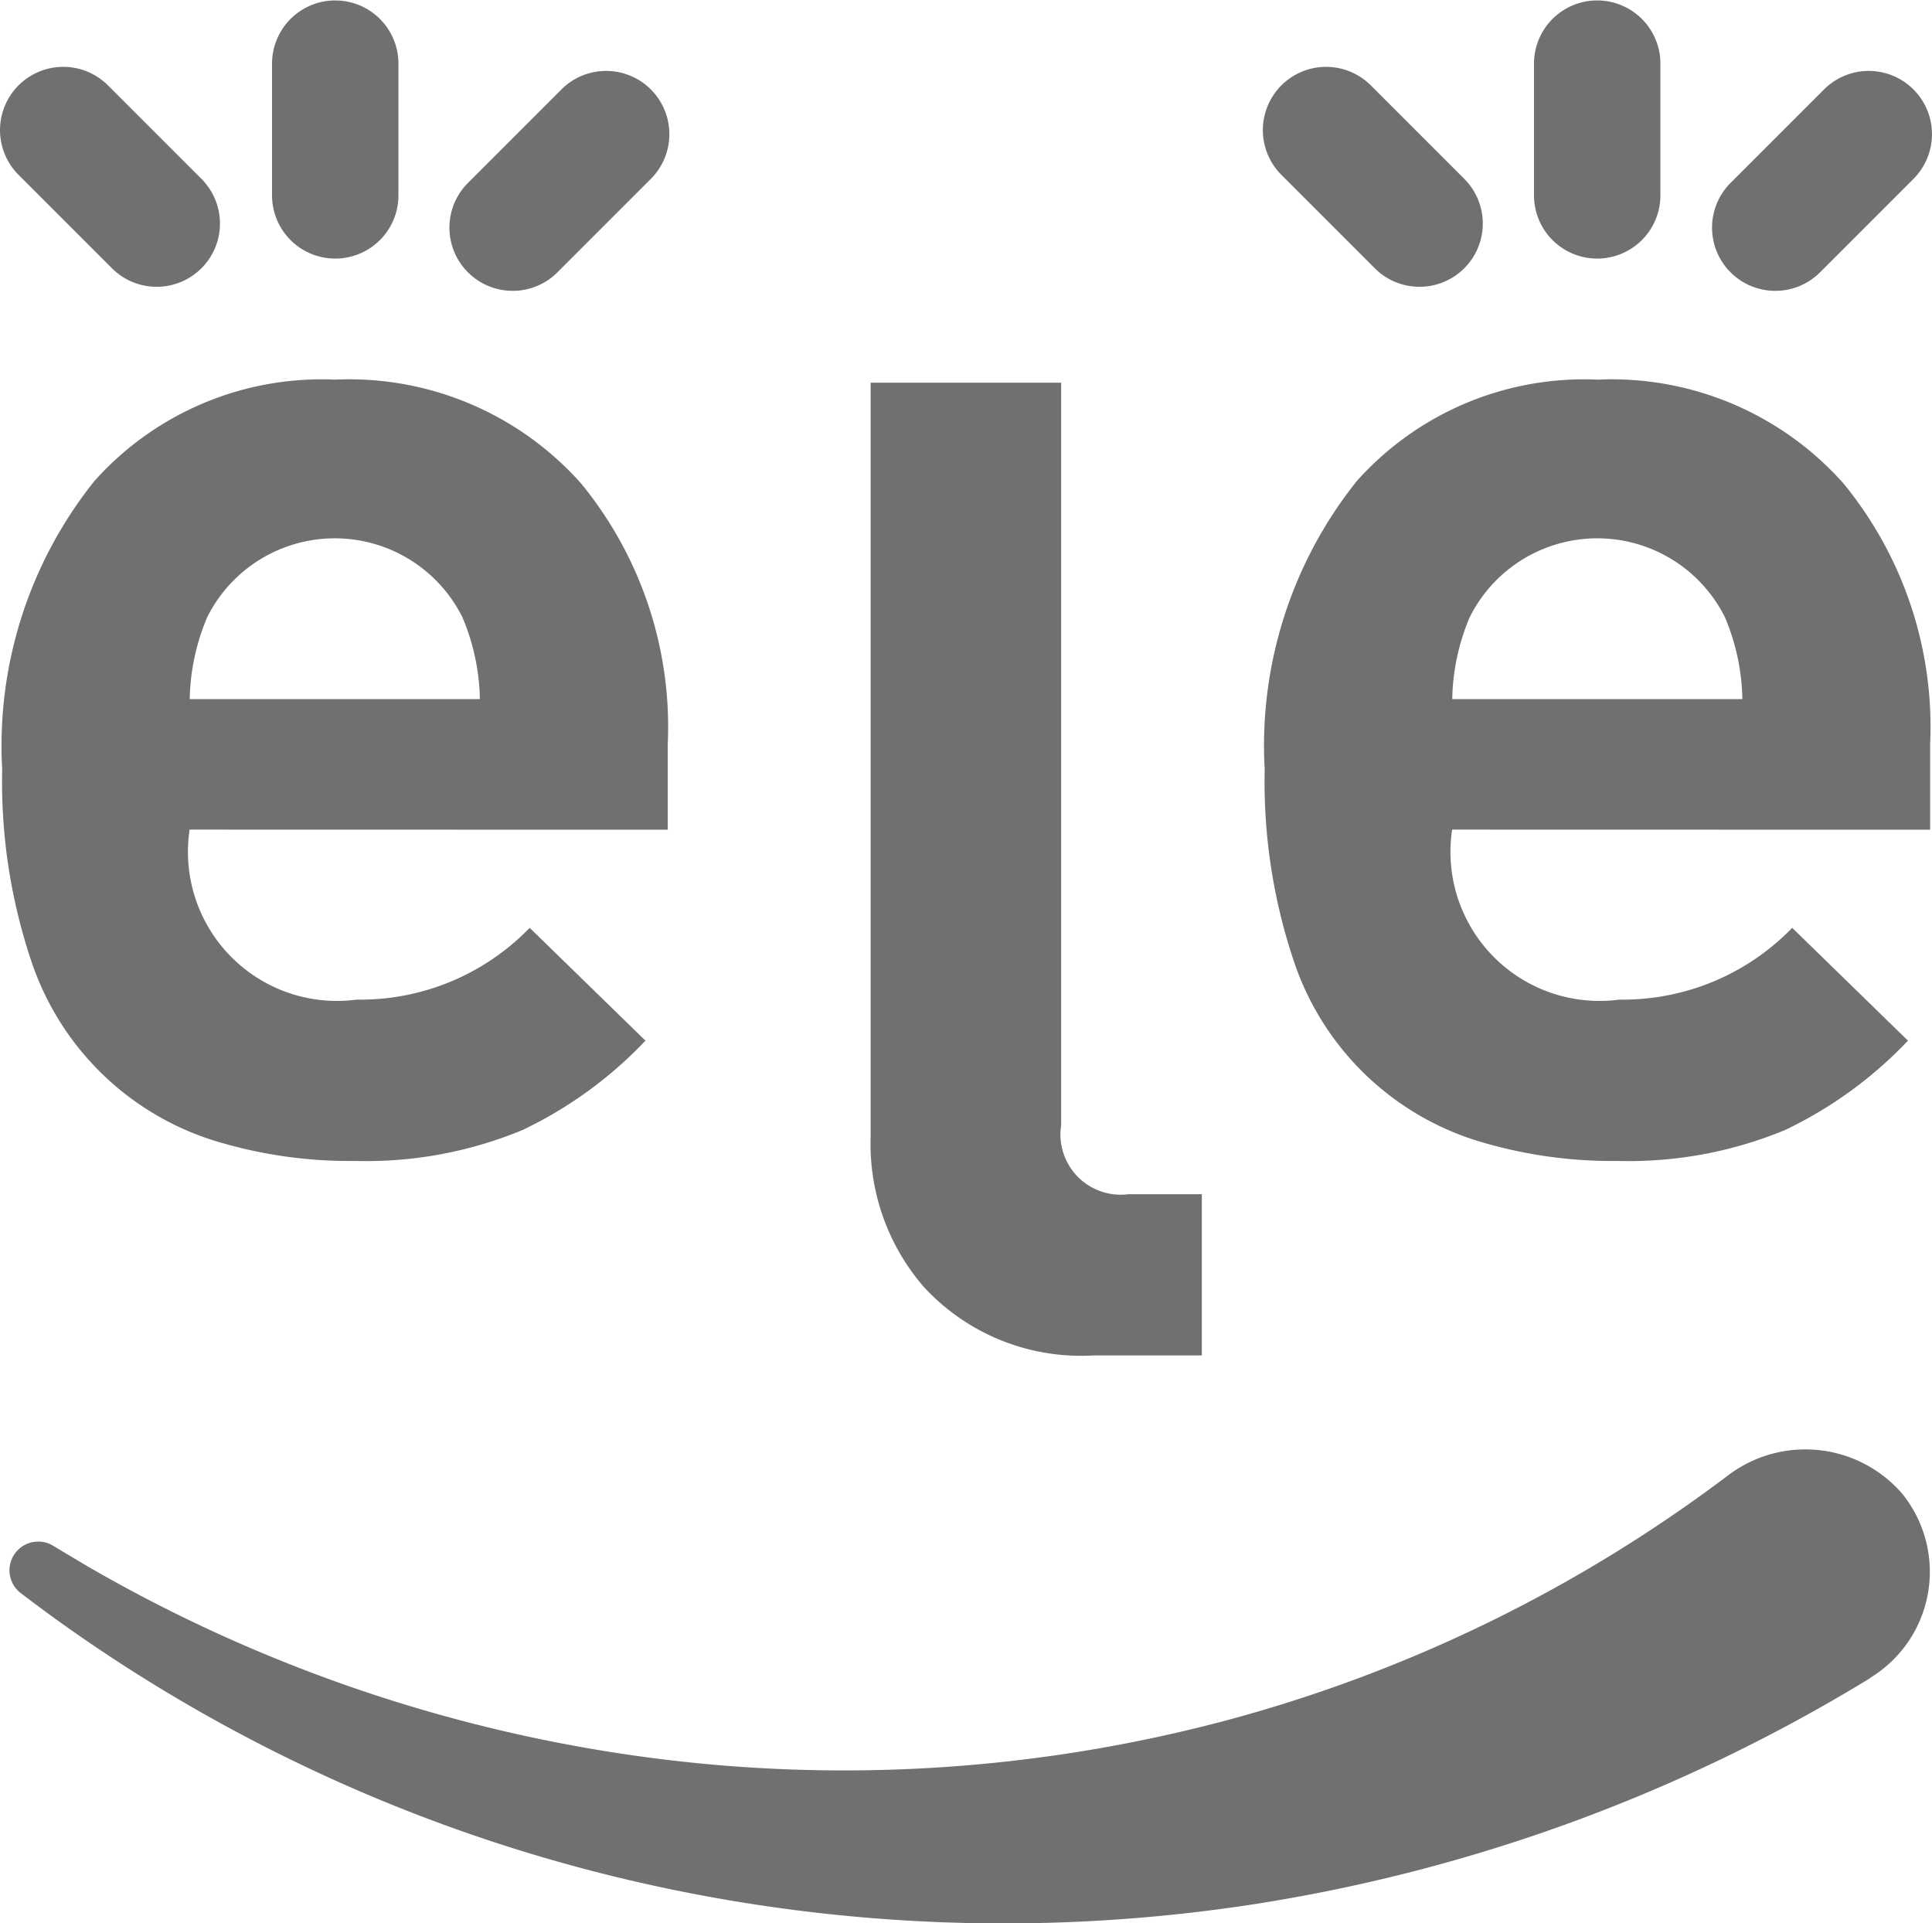 <?xml version="1.0" encoding="UTF-8"?> <svg xmlns="http://www.w3.org/2000/svg" width="17.606" height="17.525" viewBox="0 0 17.606 17.525"><g id="Group_15" data-name="Group 15" transform="translate(-1603.727 -178.887)"><path id="Path_19" data-name="Path 19" d="M443.281,377.142a1.946,1.946,0,0,1-1.549-.628,1.99,1.99,0,0,1-.481-1.362v-6.873h1.736v6.766a.549.549,0,0,0,.614.628h.668v1.469Z" transform="translate(1170.41 -185.905)" fill="#707070"></path><path id="Path_20" data-name="Path 20" d="M363.323,372.083a1.358,1.358,0,0,0,1.523,1.549,2.148,2.148,0,0,0,1.576-.654l1.055,1.028a3.785,3.785,0,0,1-1.122.815,3.722,3.722,0,0,1-1.523.281,4.179,4.179,0,0,1-1.2-.16,2.564,2.564,0,0,1-1.75-1.656,5.124,5.124,0,0,1-.267-1.75,3.859,3.859,0,0,1,.842-2.631,2.777,2.777,0,0,1,2.191-.922,2.827,2.827,0,0,1,2.244.948,3.5,3.5,0,0,1,.788,2.378v.775Zm2.645-1.189a2,2,0,0,0-.16-.748,1.3,1.3,0,0,0-2.324,0,2,2,0,0,0-.16.748Z" transform="translate(1242.132 -185.637)" fill="#707070"></path><path id="Path_21" data-name="Path 21" d="M479.063,372.083a1.358,1.358,0,0,0,1.523,1.549,2.148,2.148,0,0,0,1.576-.654l1.055,1.028a3.786,3.786,0,0,1-1.122.815,3.722,3.722,0,0,1-1.523.281,4.18,4.18,0,0,1-1.2-.16,2.564,2.564,0,0,1-1.75-1.656,5.124,5.124,0,0,1-.267-1.75,3.859,3.859,0,0,1,.841-2.631,2.777,2.777,0,0,1,2.191-.922,2.827,2.827,0,0,1,2.244.948,3.5,3.5,0,0,1,.788,2.378v.775Zm2.645-1.189a2,2,0,0,0-.16-.748,1.3,1.3,0,0,0-2.324,0,1.994,1.994,0,0,0-.16.748Z" transform="translate(1137.897 -185.637)" fill="#707070"></path><g id="Group_13" data-name="Group 13" transform="translate(1615.232 178.887)"><g id="Group_1" data-name="Group 1" transform="translate(2.474)"><path id="Path_8" data-name="Path 8" d="M502.635,335.557a.576.576,0,0,1-.576-.576v-1.2a.576.576,0,0,1,1.152,0v1.2A.576.576,0,0,1,502.635,335.557Z" transform="translate(-502.059 -333.201)" fill="#707070"></path></g><g id="Group_4" data-name="Group 4" transform="translate(0 0.61)"><g id="Group_2" data-name="Group 2"><path id="Path_9" data-name="Path 9" d="M478.6,341.344a.574.574,0,0,1-.407-.169l-.851-.851a.576.576,0,1,1,.815-.815l.851.851a.576.576,0,0,1-.407.984Z" transform="translate(-477.17 -339.341)" fill="#707070"></path></g><g id="Group_3" data-name="Group 3" transform="translate(4.097 0.037)"><path id="Path_10" data-name="Path 10" d="M518.964,341.719a.576.576,0,0,1-.407-.984l.851-.851a.576.576,0,1,1,.815.815l-.851.851A.574.574,0,0,1,518.964,341.719Z" transform="translate(-518.388 -339.716)" fill="#707070"></path></g></g></g><g id="Group_14" data-name="Group 14" transform="translate(1603.727 178.887)"><g id="Group_6" data-name="Group 6" transform="translate(2.474)"><path id="Path_11" data-name="Path 11" d="M386.9,335.557a.576.576,0,0,1-.576-.576v-1.2a.576.576,0,0,1,1.152,0v1.2A.576.576,0,0,1,386.9,335.557Z" transform="translate(-386.319 -333.201)" fill="#707070"></path></g><g id="Group_9" data-name="Group 9" transform="translate(0 0.61)"><g id="Group_7" data-name="Group 7"><path id="Path_12" data-name="Path 12" d="M362.858,341.344a.574.574,0,0,1-.407-.169l-.851-.851a.576.576,0,1,1,.815-.815l.851.851a.576.576,0,0,1-.407.984Z" transform="translate(-361.431 -339.341)" fill="#707070"></path></g><g id="Group_8" data-name="Group 8" transform="translate(4.097 0.037)"><path id="Path_13" data-name="Path 13" d="M403.224,341.719a.576.576,0,0,1-.408-.984l.851-.851a.576.576,0,1,1,.815.815l-.851.851A.574.574,0,0,1,403.224,341.719Z" transform="translate(-402.648 -339.716)" fill="#707070"></path></g></g></g><path id="Path_22" data-name="Path 22" d="M379.12,468.124a15.268,15.268,0,0,1-5.55,2.05,14.956,14.956,0,0,1-5.8-.219,14.675,14.675,0,0,1-5.183-2.367q-.167-.121-.331-.246a.262.262,0,0,1,.3-.427q.166.1.335.2a13.83,13.83,0,0,0,5.083,1.731,13.543,13.543,0,0,0,5.25-.329,13.291,13.291,0,0,0,4.586-2.229,1.167,1.167,0,0,1,1.6.154,1.131,1.131,0,0,1-.286,1.677Z" transform="translate(1241.65 -273.947)" fill="#707070"></path></g></svg> 